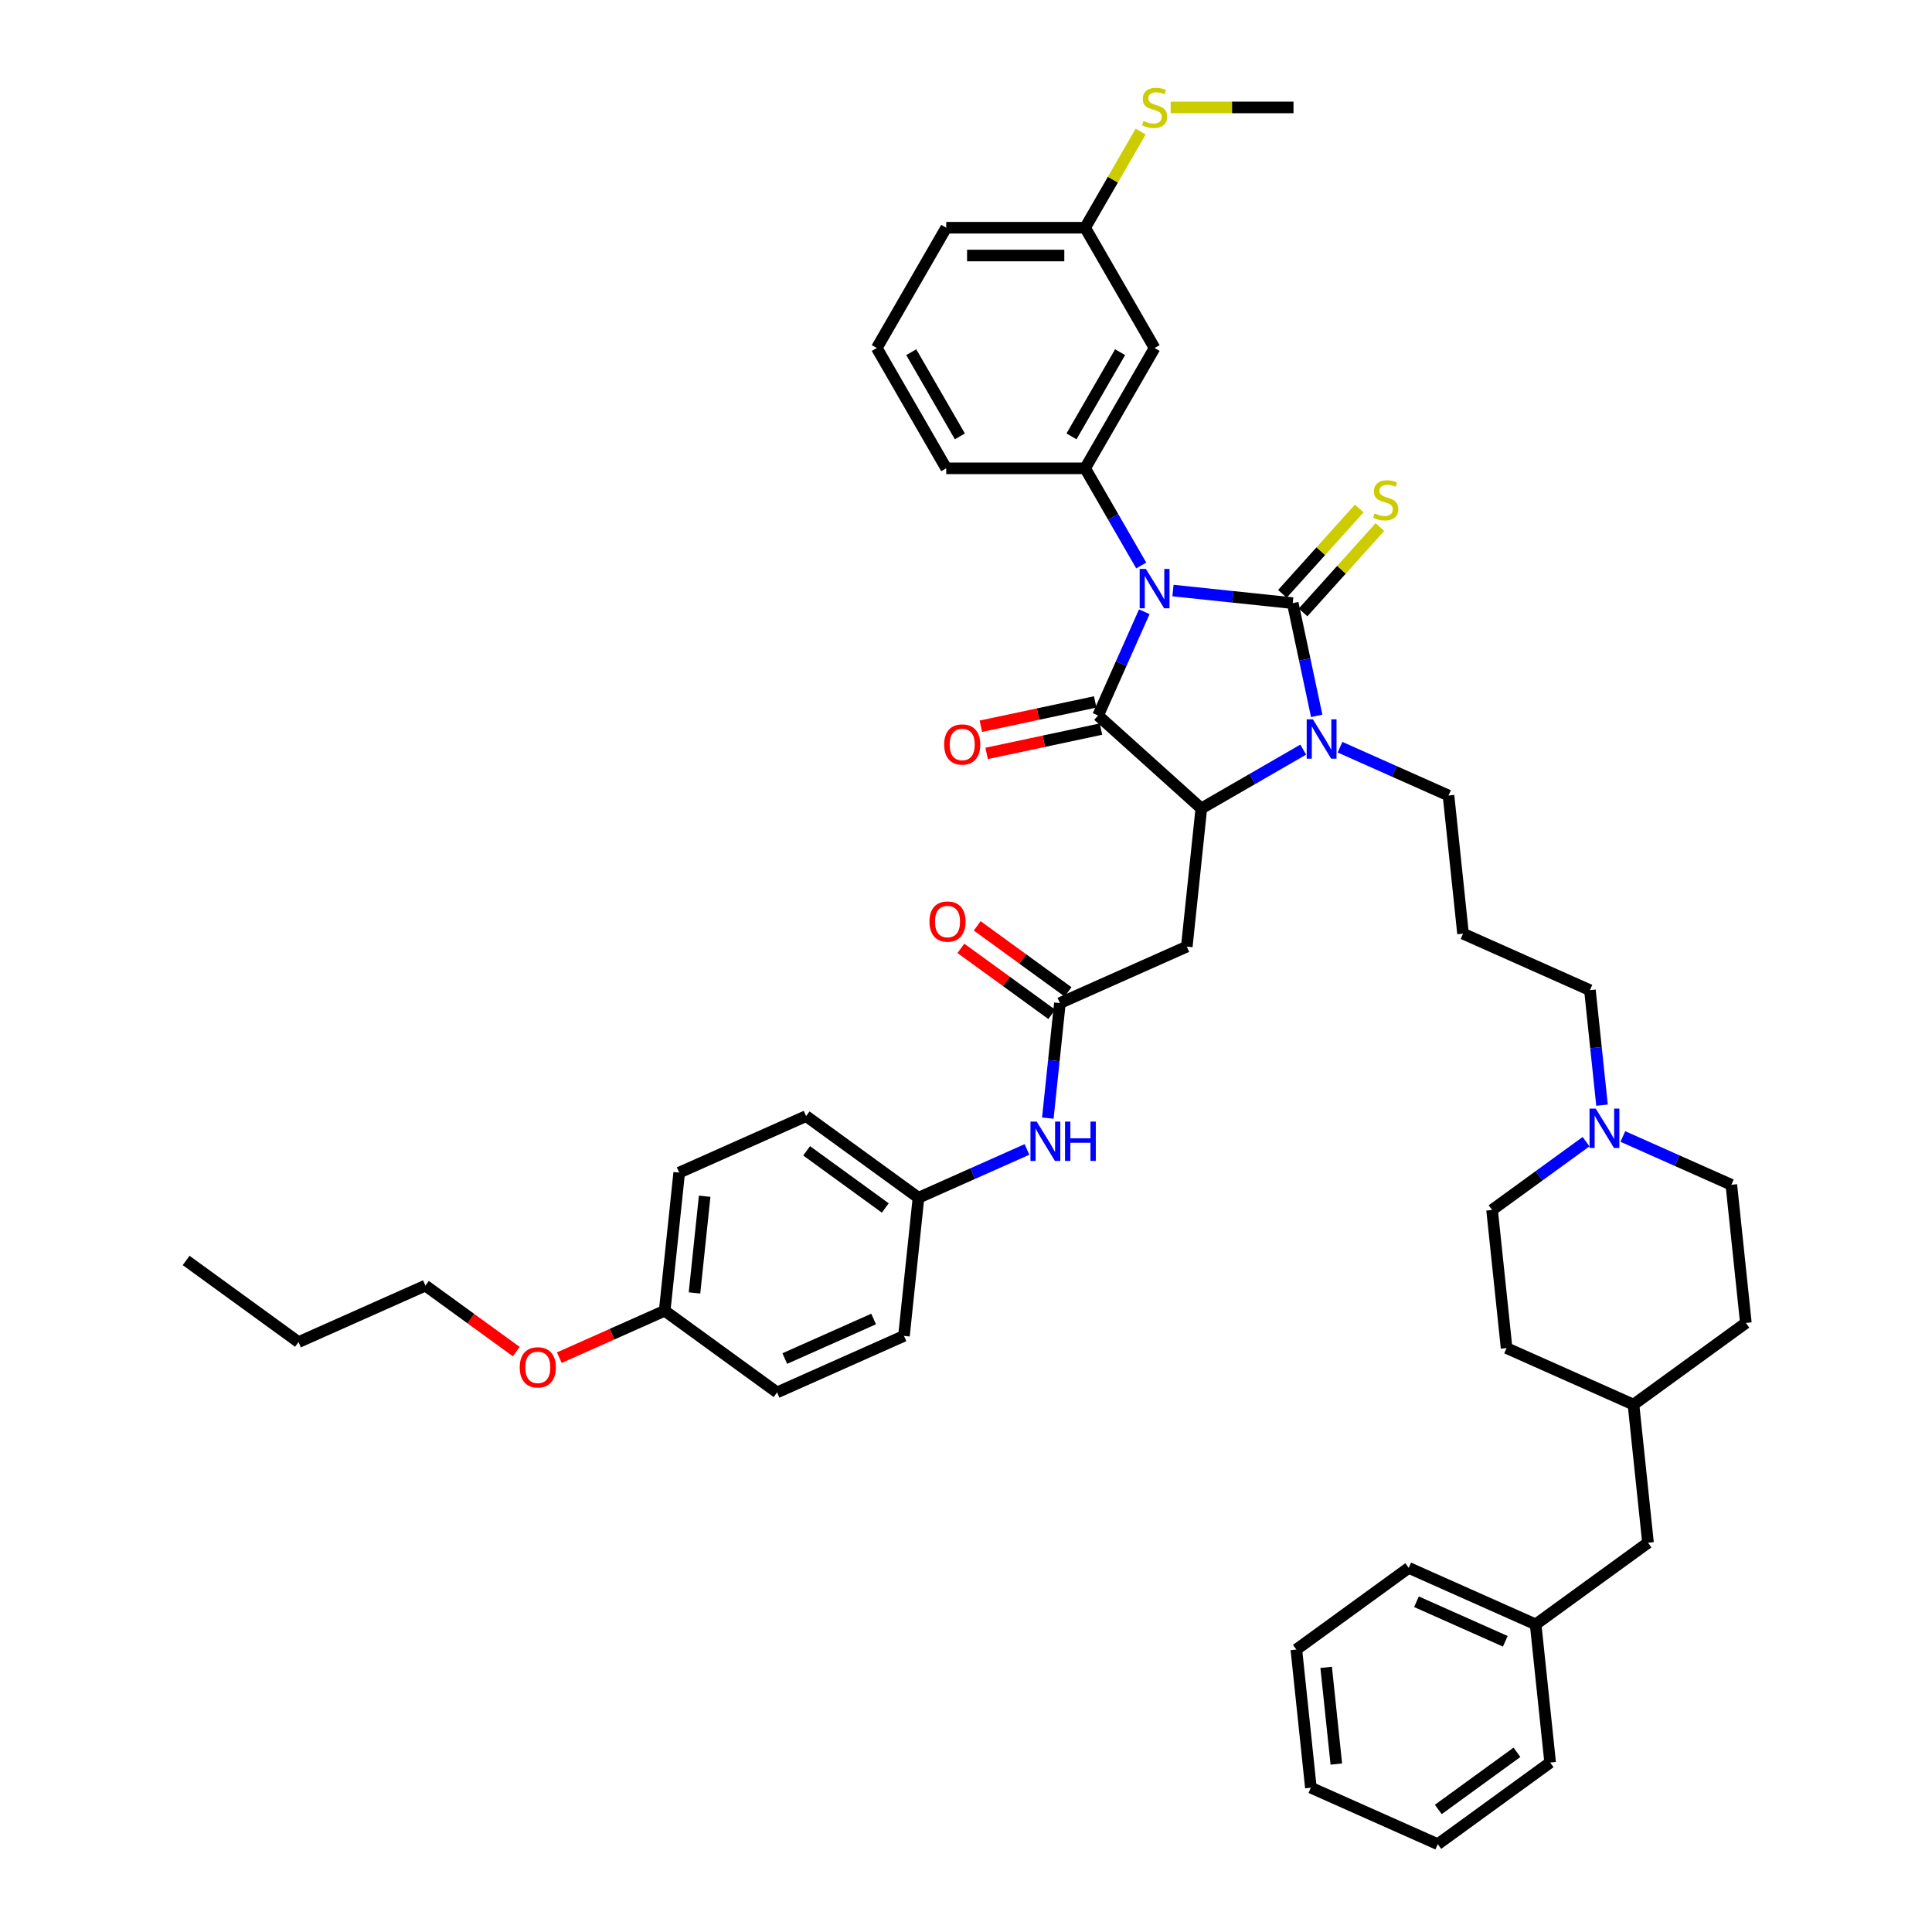 <?xml version='1.0' encoding='iso-8859-1'?>
<svg version='1.1' baseProfile='full'
              xmlns='http://www.w3.org/2000/svg'
                      xmlns:rdkit='http://www.rdkit.org/xml'
                      xmlns:xlink='http://www.w3.org/1999/xlink'
                  xml:space='preserve'
width='1000px' height='1000px' viewBox='0 0 1000 1000'>
<!-- END OF HEADER -->
<rect style='opacity:1.0;fill:#FFFFFF;stroke:none' width='1000' height='1000' x='0' y='0'> </rect>
<path class='bond-0' d='M 607.132,305.669 L 638.124,308.927' style='fill:none;fill-rule:evenodd;stroke:#0000FF;stroke-width:6px;stroke-linecap:butt;stroke-linejoin:miter;stroke-opacity:1' />
<path class='bond-0' d='M 638.124,308.927 L 669.117,312.184' style='fill:none;fill-rule:evenodd;stroke:#000000;stroke-width:6px;stroke-linecap:butt;stroke-linejoin:miter;stroke-opacity:1' />
<path class='bond-1' d='M 592.279,316.647 L 580.324,343.499' style='fill:none;fill-rule:evenodd;stroke:#0000FF;stroke-width:6px;stroke-linecap:butt;stroke-linejoin:miter;stroke-opacity:1' />
<path class='bond-1' d='M 580.324,343.499 L 568.369,370.351' style='fill:none;fill-rule:evenodd;stroke:#000000;stroke-width:6px;stroke-linecap:butt;stroke-linejoin:miter;stroke-opacity:1' />
<path class='bond-4' d='M 590.697,292.691 L 576.18,267.547' style='fill:none;fill-rule:evenodd;stroke:#0000FF;stroke-width:6px;stroke-linecap:butt;stroke-linejoin:miter;stroke-opacity:1' />
<path class='bond-4' d='M 576.18,267.547 L 561.663,242.403' style='fill:none;fill-rule:evenodd;stroke:#000000;stroke-width:6px;stroke-linecap:butt;stroke-linejoin:miter;stroke-opacity:1' />
<path class='bond-2' d='M 669.117,312.184 L 675.318,341.359' style='fill:none;fill-rule:evenodd;stroke:#000000;stroke-width:6px;stroke-linecap:butt;stroke-linejoin:miter;stroke-opacity:1' />
<path class='bond-2' d='M 675.318,341.359 L 681.519,370.533' style='fill:none;fill-rule:evenodd;stroke:#0000FF;stroke-width:6px;stroke-linecap:butt;stroke-linejoin:miter;stroke-opacity:1' />
<path class='bond-7' d='M 674.46,316.995 L 694.352,294.903' style='fill:none;fill-rule:evenodd;stroke:#000000;stroke-width:6px;stroke-linecap:butt;stroke-linejoin:miter;stroke-opacity:1' />
<path class='bond-7' d='M 694.352,294.903 L 714.243,272.811' style='fill:none;fill-rule:evenodd;stroke:#CCCC00;stroke-width:6px;stroke-linecap:butt;stroke-linejoin:miter;stroke-opacity:1' />
<path class='bond-7' d='M 663.774,307.373 L 683.665,285.281' style='fill:none;fill-rule:evenodd;stroke:#000000;stroke-width:6px;stroke-linecap:butt;stroke-linejoin:miter;stroke-opacity:1' />
<path class='bond-7' d='M 683.665,285.281 L 703.557,263.189' style='fill:none;fill-rule:evenodd;stroke:#CCCC00;stroke-width:6px;stroke-linecap:butt;stroke-linejoin:miter;stroke-opacity:1' />
<path class='bond-3' d='M 568.369,370.351 L 621.8,418.46' style='fill:none;fill-rule:evenodd;stroke:#000000;stroke-width:6px;stroke-linecap:butt;stroke-linejoin:miter;stroke-opacity:1' />
<path class='bond-10' d='M 566.874,363.318 L 537.283,369.608' style='fill:none;fill-rule:evenodd;stroke:#000000;stroke-width:6px;stroke-linecap:butt;stroke-linejoin:miter;stroke-opacity:1' />
<path class='bond-10' d='M 537.283,369.608 L 507.691,375.898' style='fill:none;fill-rule:evenodd;stroke:#FF0000;stroke-width:6px;stroke-linecap:butt;stroke-linejoin:miter;stroke-opacity:1' />
<path class='bond-10' d='M 569.864,377.384 L 540.272,383.674' style='fill:none;fill-rule:evenodd;stroke:#000000;stroke-width:6px;stroke-linecap:butt;stroke-linejoin:miter;stroke-opacity:1' />
<path class='bond-10' d='M 540.272,383.674 L 510.681,389.964' style='fill:none;fill-rule:evenodd;stroke:#FF0000;stroke-width:6px;stroke-linecap:butt;stroke-linejoin:miter;stroke-opacity:1' />
<path class='bond-13' d='M 693.585,386.75 L 721.666,399.252' style='fill:none;fill-rule:evenodd;stroke:#0000FF;stroke-width:6px;stroke-linecap:butt;stroke-linejoin:miter;stroke-opacity:1' />
<path class='bond-13' d='M 721.666,399.252 L 749.747,411.755' style='fill:none;fill-rule:evenodd;stroke:#000000;stroke-width:6px;stroke-linecap:butt;stroke-linejoin:miter;stroke-opacity:1' />
<path class='bond-44' d='M 674.546,388.007 L 648.173,403.234' style='fill:none;fill-rule:evenodd;stroke:#0000FF;stroke-width:6px;stroke-linecap:butt;stroke-linejoin:miter;stroke-opacity:1' />
<path class='bond-44' d='M 648.173,403.234 L 621.8,418.46' style='fill:none;fill-rule:evenodd;stroke:#000000;stroke-width:6px;stroke-linecap:butt;stroke-linejoin:miter;stroke-opacity:1' />
<path class='bond-5' d='M 621.8,418.46 L 614.284,489.965' style='fill:none;fill-rule:evenodd;stroke:#000000;stroke-width:6px;stroke-linecap:butt;stroke-linejoin:miter;stroke-opacity:1' />
<path class='bond-8' d='M 561.663,242.403 L 597.612,180.138' style='fill:none;fill-rule:evenodd;stroke:#000000;stroke-width:6px;stroke-linecap:butt;stroke-linejoin:miter;stroke-opacity:1' />
<path class='bond-8' d='M 554.603,225.874 L 579.767,182.288' style='fill:none;fill-rule:evenodd;stroke:#000000;stroke-width:6px;stroke-linecap:butt;stroke-linejoin:miter;stroke-opacity:1' />
<path class='bond-22' d='M 561.663,242.403 L 489.765,242.403' style='fill:none;fill-rule:evenodd;stroke:#000000;stroke-width:6px;stroke-linecap:butt;stroke-linejoin:miter;stroke-opacity:1' />
<path class='bond-6' d='M 614.284,489.965 L 548.602,519.208' style='fill:none;fill-rule:evenodd;stroke:#000000;stroke-width:6px;stroke-linecap:butt;stroke-linejoin:miter;stroke-opacity:1' />
<path class='bond-11' d='M 548.602,519.208 L 545.474,548.971' style='fill:none;fill-rule:evenodd;stroke:#000000;stroke-width:6px;stroke-linecap:butt;stroke-linejoin:miter;stroke-opacity:1' />
<path class='bond-11' d='M 545.474,548.971 L 542.346,578.734' style='fill:none;fill-rule:evenodd;stroke:#0000FF;stroke-width:6px;stroke-linecap:butt;stroke-linejoin:miter;stroke-opacity:1' />
<path class='bond-12' d='M 552.828,513.392 L 529.317,496.31' style='fill:none;fill-rule:evenodd;stroke:#000000;stroke-width:6px;stroke-linecap:butt;stroke-linejoin:miter;stroke-opacity:1' />
<path class='bond-12' d='M 529.317,496.31 L 505.805,479.228' style='fill:none;fill-rule:evenodd;stroke:#FF0000;stroke-width:6px;stroke-linecap:butt;stroke-linejoin:miter;stroke-opacity:1' />
<path class='bond-12' d='M 544.376,525.025 L 520.865,507.943' style='fill:none;fill-rule:evenodd;stroke:#000000;stroke-width:6px;stroke-linecap:butt;stroke-linejoin:miter;stroke-opacity:1' />
<path class='bond-12' d='M 520.865,507.943 L 497.353,490.861' style='fill:none;fill-rule:evenodd;stroke:#FF0000;stroke-width:6px;stroke-linecap:butt;stroke-linejoin:miter;stroke-opacity:1' />
<path class='bond-14' d='M 597.612,180.138 L 561.663,117.872' style='fill:none;fill-rule:evenodd;stroke:#000000;stroke-width:6px;stroke-linecap:butt;stroke-linejoin:miter;stroke-opacity:1' />
<path class='bond-9' d='M 829.201,572.029 L 826.073,542.266' style='fill:none;fill-rule:evenodd;stroke:#0000FF;stroke-width:6px;stroke-linecap:butt;stroke-linejoin:miter;stroke-opacity:1' />
<path class='bond-9' d='M 826.073,542.266 L 822.945,512.503' style='fill:none;fill-rule:evenodd;stroke:#000000;stroke-width:6px;stroke-linecap:butt;stroke-linejoin:miter;stroke-opacity:1' />
<path class='bond-17' d='M 820.941,590.923 L 796.617,608.596' style='fill:none;fill-rule:evenodd;stroke:#0000FF;stroke-width:6px;stroke-linecap:butt;stroke-linejoin:miter;stroke-opacity:1' />
<path class='bond-17' d='M 796.617,608.596 L 772.294,626.268' style='fill:none;fill-rule:evenodd;stroke:#000000;stroke-width:6px;stroke-linecap:butt;stroke-linejoin:miter;stroke-opacity:1' />
<path class='bond-18' d='M 839.98,588.245 L 868.061,600.748' style='fill:none;fill-rule:evenodd;stroke:#0000FF;stroke-width:6px;stroke-linecap:butt;stroke-linejoin:miter;stroke-opacity:1' />
<path class='bond-18' d='M 868.061,600.748 L 896.143,613.251' style='fill:none;fill-rule:evenodd;stroke:#000000;stroke-width:6px;stroke-linecap:butt;stroke-linejoin:miter;stroke-opacity:1' />
<path class='bond-15' d='M 531.567,594.951 L 503.486,607.453' style='fill:none;fill-rule:evenodd;stroke:#0000FF;stroke-width:6px;stroke-linecap:butt;stroke-linejoin:miter;stroke-opacity:1' />
<path class='bond-15' d='M 503.486,607.453 L 475.404,619.956' style='fill:none;fill-rule:evenodd;stroke:#000000;stroke-width:6px;stroke-linecap:butt;stroke-linejoin:miter;stroke-opacity:1' />
<path class='bond-16' d='M 749.747,411.755 L 757.263,483.259' style='fill:none;fill-rule:evenodd;stroke:#000000;stroke-width:6px;stroke-linecap:butt;stroke-linejoin:miter;stroke-opacity:1' />
<path class='bond-19' d='M 561.663,117.872 L 576.031,92.987' style='fill:none;fill-rule:evenodd;stroke:#000000;stroke-width:6px;stroke-linecap:butt;stroke-linejoin:miter;stroke-opacity:1' />
<path class='bond-19' d='M 576.031,92.987 L 590.398,68.103' style='fill:none;fill-rule:evenodd;stroke:#CCCC00;stroke-width:6px;stroke-linecap:butt;stroke-linejoin:miter;stroke-opacity:1' />
<path class='bond-45' d='M 561.663,117.872 L 489.765,117.872' style='fill:none;fill-rule:evenodd;stroke:#000000;stroke-width:6px;stroke-linecap:butt;stroke-linejoin:miter;stroke-opacity:1' />
<path class='bond-45' d='M 550.879,132.252 L 500.55,132.252' style='fill:none;fill-rule:evenodd;stroke:#000000;stroke-width:6px;stroke-linecap:butt;stroke-linejoin:miter;stroke-opacity:1' />
<path class='bond-25' d='M 475.404,619.956 L 467.889,691.46' style='fill:none;fill-rule:evenodd;stroke:#000000;stroke-width:6px;stroke-linecap:butt;stroke-linejoin:miter;stroke-opacity:1' />
<path class='bond-26' d='M 475.404,619.956 L 417.238,577.695' style='fill:none;fill-rule:evenodd;stroke:#000000;stroke-width:6px;stroke-linecap:butt;stroke-linejoin:miter;stroke-opacity:1' />
<path class='bond-26' d='M 458.227,625.25 L 417.51,595.668' style='fill:none;fill-rule:evenodd;stroke:#000000;stroke-width:6px;stroke-linecap:butt;stroke-linejoin:miter;stroke-opacity:1' />
<path class='bond-23' d='M 757.263,483.259 L 822.945,512.503' style='fill:none;fill-rule:evenodd;stroke:#000000;stroke-width:6px;stroke-linecap:butt;stroke-linejoin:miter;stroke-opacity:1' />
<path class='bond-30' d='M 772.294,626.268 L 779.809,697.772' style='fill:none;fill-rule:evenodd;stroke:#000000;stroke-width:6px;stroke-linecap:butt;stroke-linejoin:miter;stroke-opacity:1' />
<path class='bond-31' d='M 896.143,613.251 L 903.658,684.755' style='fill:none;fill-rule:evenodd;stroke:#000000;stroke-width:6px;stroke-linecap:butt;stroke-linejoin:miter;stroke-opacity:1' />
<path class='bond-35' d='M 605.938,55.607 L 637.724,55.607' style='fill:none;fill-rule:evenodd;stroke:#CCCC00;stroke-width:6px;stroke-linecap:butt;stroke-linejoin:miter;stroke-opacity:1' />
<path class='bond-35' d='M 637.724,55.607 L 669.511,55.607' style='fill:none;fill-rule:evenodd;stroke:#000000;stroke-width:6px;stroke-linecap:butt;stroke-linejoin:miter;stroke-opacity:1' />
<path class='bond-20' d='M 853.007,798.52 L 845.491,727.016' style='fill:none;fill-rule:evenodd;stroke:#000000;stroke-width:6px;stroke-linecap:butt;stroke-linejoin:miter;stroke-opacity:1' />
<path class='bond-29' d='M 853.007,798.52 L 794.84,840.781' style='fill:none;fill-rule:evenodd;stroke:#000000;stroke-width:6px;stroke-linecap:butt;stroke-linejoin:miter;stroke-opacity:1' />
<path class='bond-21' d='M 344.04,678.443 L 351.555,606.939' style='fill:none;fill-rule:evenodd;stroke:#000000;stroke-width:6px;stroke-linecap:butt;stroke-linejoin:miter;stroke-opacity:1' />
<path class='bond-21' d='M 359.468,669.221 L 364.729,619.168' style='fill:none;fill-rule:evenodd;stroke:#000000;stroke-width:6px;stroke-linecap:butt;stroke-linejoin:miter;stroke-opacity:1' />
<path class='bond-32' d='M 344.04,678.443 L 316.771,690.584' style='fill:none;fill-rule:evenodd;stroke:#000000;stroke-width:6px;stroke-linecap:butt;stroke-linejoin:miter;stroke-opacity:1' />
<path class='bond-32' d='M 316.771,690.584 L 289.502,702.725' style='fill:none;fill-rule:evenodd;stroke:#FF0000;stroke-width:6px;stroke-linecap:butt;stroke-linejoin:miter;stroke-opacity:1' />
<path class='bond-46' d='M 344.04,678.443 L 402.207,720.704' style='fill:none;fill-rule:evenodd;stroke:#000000;stroke-width:6px;stroke-linecap:butt;stroke-linejoin:miter;stroke-opacity:1' />
<path class='bond-33' d='M 489.765,242.403 L 453.816,180.138' style='fill:none;fill-rule:evenodd;stroke:#000000;stroke-width:6px;stroke-linecap:butt;stroke-linejoin:miter;stroke-opacity:1' />
<path class='bond-33' d='M 496.826,225.874 L 471.662,182.288' style='fill:none;fill-rule:evenodd;stroke:#000000;stroke-width:6px;stroke-linecap:butt;stroke-linejoin:miter;stroke-opacity:1' />
<path class='bond-24' d='M 845.491,727.016 L 903.658,684.755' style='fill:none;fill-rule:evenodd;stroke:#000000;stroke-width:6px;stroke-linecap:butt;stroke-linejoin:miter;stroke-opacity:1' />
<path class='bond-47' d='M 845.491,727.016 L 779.809,697.772' style='fill:none;fill-rule:evenodd;stroke:#000000;stroke-width:6px;stroke-linecap:butt;stroke-linejoin:miter;stroke-opacity:1' />
<path class='bond-28' d='M 467.889,691.46 L 402.207,720.704' style='fill:none;fill-rule:evenodd;stroke:#000000;stroke-width:6px;stroke-linecap:butt;stroke-linejoin:miter;stroke-opacity:1' />
<path class='bond-28' d='M 452.188,682.711 L 406.21,703.181' style='fill:none;fill-rule:evenodd;stroke:#000000;stroke-width:6px;stroke-linecap:butt;stroke-linejoin:miter;stroke-opacity:1' />
<path class='bond-27' d='M 417.238,577.695 L 351.555,606.939' style='fill:none;fill-rule:evenodd;stroke:#000000;stroke-width:6px;stroke-linecap:butt;stroke-linejoin:miter;stroke-opacity:1' />
<path class='bond-37' d='M 794.84,840.781 L 729.158,811.537' style='fill:none;fill-rule:evenodd;stroke:#000000;stroke-width:6px;stroke-linecap:butt;stroke-linejoin:miter;stroke-opacity:1' />
<path class='bond-37' d='M 779.139,849.53 L 733.161,829.06' style='fill:none;fill-rule:evenodd;stroke:#000000;stroke-width:6px;stroke-linecap:butt;stroke-linejoin:miter;stroke-opacity:1' />
<path class='bond-38' d='M 794.84,840.781 L 802.355,912.285' style='fill:none;fill-rule:evenodd;stroke:#000000;stroke-width:6px;stroke-linecap:butt;stroke-linejoin:miter;stroke-opacity:1' />
<path class='bond-36' d='M 267.214,699.59 L 243.702,682.508' style='fill:none;fill-rule:evenodd;stroke:#FF0000;stroke-width:6px;stroke-linecap:butt;stroke-linejoin:miter;stroke-opacity:1' />
<path class='bond-36' d='M 243.702,682.508 L 220.191,665.426' style='fill:none;fill-rule:evenodd;stroke:#000000;stroke-width:6px;stroke-linecap:butt;stroke-linejoin:miter;stroke-opacity:1' />
<path class='bond-34' d='M 453.816,180.138 L 489.765,117.872' style='fill:none;fill-rule:evenodd;stroke:#000000;stroke-width:6px;stroke-linecap:butt;stroke-linejoin:miter;stroke-opacity:1' />
<path class='bond-39' d='M 220.191,665.426 L 154.509,694.67' style='fill:none;fill-rule:evenodd;stroke:#000000;stroke-width:6px;stroke-linecap:butt;stroke-linejoin:miter;stroke-opacity:1' />
<path class='bond-41' d='M 729.158,811.537 L 670.991,853.798' style='fill:none;fill-rule:evenodd;stroke:#000000;stroke-width:6px;stroke-linecap:butt;stroke-linejoin:miter;stroke-opacity:1' />
<path class='bond-42' d='M 802.355,912.285 L 744.188,954.545' style='fill:none;fill-rule:evenodd;stroke:#000000;stroke-width:6px;stroke-linecap:butt;stroke-linejoin:miter;stroke-opacity:1' />
<path class='bond-42' d='M 785.178,906.991 L 744.461,936.573' style='fill:none;fill-rule:evenodd;stroke:#000000;stroke-width:6px;stroke-linecap:butt;stroke-linejoin:miter;stroke-opacity:1' />
<path class='bond-40' d='M 154.509,694.67 L 96.342,652.409' style='fill:none;fill-rule:evenodd;stroke:#000000;stroke-width:6px;stroke-linecap:butt;stroke-linejoin:miter;stroke-opacity:1' />
<path class='bond-48' d='M 670.991,853.798 L 678.506,925.302' style='fill:none;fill-rule:evenodd;stroke:#000000;stroke-width:6px;stroke-linecap:butt;stroke-linejoin:miter;stroke-opacity:1' />
<path class='bond-48' d='M 686.419,863.02 L 691.68,913.073' style='fill:none;fill-rule:evenodd;stroke:#000000;stroke-width:6px;stroke-linecap:butt;stroke-linejoin:miter;stroke-opacity:1' />
<path class='bond-43' d='M 744.188,954.545 L 678.506,925.302' style='fill:none;fill-rule:evenodd;stroke:#000000;stroke-width:6px;stroke-linecap:butt;stroke-linejoin:miter;stroke-opacity:1' />
<path  class='atom-0' d='M 593.112 294.488
L 599.784 305.273
Q 600.445 306.337, 601.509 308.264
Q 602.573 310.191, 602.631 310.306
L 602.631 294.488
L 605.334 294.488
L 605.334 314.85
L 602.545 314.85
L 595.384 303.058
Q 594.55 301.678, 593.658 300.096
Q 592.795 298.514, 592.536 298.026
L 592.536 314.85
L 589.891 314.85
L 589.891 294.488
L 593.112 294.488
' fill='#0000FF'/>
<path  class='atom-3' d='M 679.564 372.331
L 686.237 383.115
Q 686.898 384.179, 687.962 386.106
Q 689.026 388.033, 689.084 388.148
L 689.084 372.331
L 691.787 372.331
L 691.787 392.692
L 688.997 392.692
L 681.836 380.901
Q 681.002 379.52, 680.111 377.939
Q 679.248 376.357, 678.989 375.868
L 678.989 392.692
L 676.343 392.692
L 676.343 372.331
L 679.564 372.331
' fill='#0000FF'/>
<path  class='atom-8' d='M 711.474 265.742
Q 711.704 265.828, 712.653 266.231
Q 713.602 266.634, 714.638 266.893
Q 715.702 267.123, 716.737 267.123
Q 718.664 267.123, 719.786 266.202
Q 720.907 265.253, 720.907 263.614
Q 720.907 262.492, 720.332 261.802
Q 719.786 261.112, 718.923 260.738
Q 718.06 260.364, 716.622 259.933
Q 714.81 259.386, 713.717 258.869
Q 712.653 258.351, 711.877 257.258
Q 711.129 256.165, 711.129 254.325
Q 711.129 251.765, 712.855 250.183
Q 714.609 248.602, 718.06 248.602
Q 720.418 248.602, 723.093 249.723
L 722.431 251.938
Q 719.987 250.931, 718.146 250.931
Q 716.162 250.931, 715.069 251.765
Q 713.976 252.57, 714.005 253.98
Q 714.005 255.072, 714.551 255.734
Q 715.127 256.395, 715.932 256.769
Q 716.766 257.143, 718.146 257.575
Q 719.987 258.15, 721.08 258.725
Q 722.173 259.3, 722.949 260.479
Q 723.754 261.63, 723.754 263.614
Q 723.754 266.432, 721.856 267.957
Q 719.987 269.452, 716.852 269.452
Q 715.04 269.452, 713.66 269.049
Q 712.308 268.676, 710.698 268.014
L 711.474 265.742
' fill='#CCCC00'/>
<path  class='atom-10' d='M 825.96 573.826
L 832.632 584.611
Q 833.293 585.675, 834.357 587.602
Q 835.421 589.529, 835.479 589.644
L 835.479 573.826
L 838.182 573.826
L 838.182 594.188
L 835.393 594.188
L 828.232 582.397
Q 827.398 581.016, 826.506 579.434
Q 825.643 577.853, 825.384 577.364
L 825.384 594.188
L 822.739 594.188
L 822.739 573.826
L 825.96 573.826
' fill='#0000FF'/>
<path  class='atom-11' d='M 488.695 385.357
Q 488.695 380.468, 491.111 377.736
Q 493.527 375.004, 498.042 375.004
Q 502.557 375.004, 504.973 377.736
Q 507.389 380.468, 507.389 385.357
Q 507.389 390.304, 504.944 393.122
Q 502.5 395.912, 498.042 395.912
Q 493.555 395.912, 491.111 393.122
Q 488.695 390.333, 488.695 385.357
M 498.042 393.611
Q 501.148 393.611, 502.816 391.54
Q 504.513 389.441, 504.513 385.357
Q 504.513 381.36, 502.816 379.346
Q 501.148 377.305, 498.042 377.305
Q 494.936 377.305, 493.239 379.318
Q 491.571 381.331, 491.571 385.357
Q 491.571 389.47, 493.239 391.54
Q 494.936 393.611, 498.042 393.611
' fill='#FF0000'/>
<path  class='atom-12' d='M 536.586 580.532
L 543.258 591.316
Q 543.919 592.381, 544.983 594.307
Q 546.048 596.234, 546.105 596.349
L 546.105 580.532
L 548.808 580.532
L 548.808 600.893
L 546.019 600.893
L 538.858 589.102
Q 538.024 587.722, 537.132 586.14
Q 536.269 584.558, 536.011 584.069
L 536.011 600.893
L 533.365 600.893
L 533.365 580.532
L 536.586 580.532
' fill='#0000FF'/>
<path  class='atom-12' d='M 551.253 580.532
L 554.014 580.532
L 554.014 589.188
L 564.425 589.188
L 564.425 580.532
L 567.186 580.532
L 567.186 600.893
L 564.425 600.893
L 564.425 591.489
L 554.014 591.489
L 554.014 600.893
L 551.253 600.893
L 551.253 580.532
' fill='#0000FF'/>
<path  class='atom-13' d='M 481.088 477.005
Q 481.088 472.116, 483.504 469.384
Q 485.92 466.652, 490.435 466.652
Q 494.95 466.652, 497.366 469.384
Q 499.782 472.116, 499.782 477.005
Q 499.782 481.952, 497.337 484.77
Q 494.893 487.56, 490.435 487.56
Q 485.949 487.56, 483.504 484.77
Q 481.088 481.98, 481.088 477.005
M 490.435 485.259
Q 493.541 485.259, 495.209 483.188
Q 496.906 481.089, 496.906 477.005
Q 496.906 473.008, 495.209 470.994
Q 493.541 468.953, 490.435 468.953
Q 487.329 468.953, 485.632 470.966
Q 483.964 472.979, 483.964 477.005
Q 483.964 481.118, 485.632 483.188
Q 487.329 485.259, 490.435 485.259
' fill='#FF0000'/>
<path  class='atom-20' d='M 591.861 62.595
Q 592.091 62.681, 593.04 63.084
Q 593.989 63.487, 595.024 63.745
Q 596.088 63.975, 597.124 63.975
Q 599.05 63.975, 600.172 63.055
Q 601.294 62.106, 601.294 60.467
Q 601.294 59.345, 600.718 58.655
Q 600.172 57.965, 599.309 57.591
Q 598.447 57.217, 597.009 56.786
Q 595.197 56.239, 594.104 55.722
Q 593.04 55.204, 592.263 54.111
Q 591.516 53.018, 591.516 51.178
Q 591.516 48.618, 593.241 47.036
Q 594.995 45.455, 598.447 45.455
Q 600.805 45.455, 603.479 46.576
L 602.818 48.791
Q 600.373 47.784, 598.533 47.784
Q 596.548 47.784, 595.456 48.618
Q 594.363 49.423, 594.391 50.833
Q 594.391 51.925, 594.938 52.587
Q 595.513 53.248, 596.318 53.622
Q 597.152 53.996, 598.533 54.427
Q 600.373 55.003, 601.466 55.578
Q 602.559 56.153, 603.336 57.332
Q 604.141 58.483, 604.141 60.467
Q 604.141 63.285, 602.243 64.809
Q 600.373 66.305, 597.239 66.305
Q 595.427 66.305, 594.046 65.902
Q 592.695 65.528, 591.084 64.867
L 591.861 62.595
' fill='#CCCC00'/>
<path  class='atom-33' d='M 269.011 707.744
Q 269.011 702.855, 271.427 700.123
Q 273.843 697.391, 278.358 697.391
Q 282.873 697.391, 285.289 700.123
Q 287.705 702.855, 287.705 707.744
Q 287.705 712.691, 285.26 715.509
Q 282.815 718.299, 278.358 718.299
Q 273.871 718.299, 271.427 715.509
Q 269.011 712.72, 269.011 707.744
M 278.358 715.998
Q 281.464 715.998, 283.132 713.928
Q 284.829 711.828, 284.829 707.744
Q 284.829 703.747, 283.132 701.734
Q 281.464 699.692, 278.358 699.692
Q 275.252 699.692, 273.555 701.705
Q 271.887 703.718, 271.887 707.744
Q 271.887 711.857, 273.555 713.928
Q 275.252 715.998, 278.358 715.998
' fill='#FF0000'/>
</svg>

